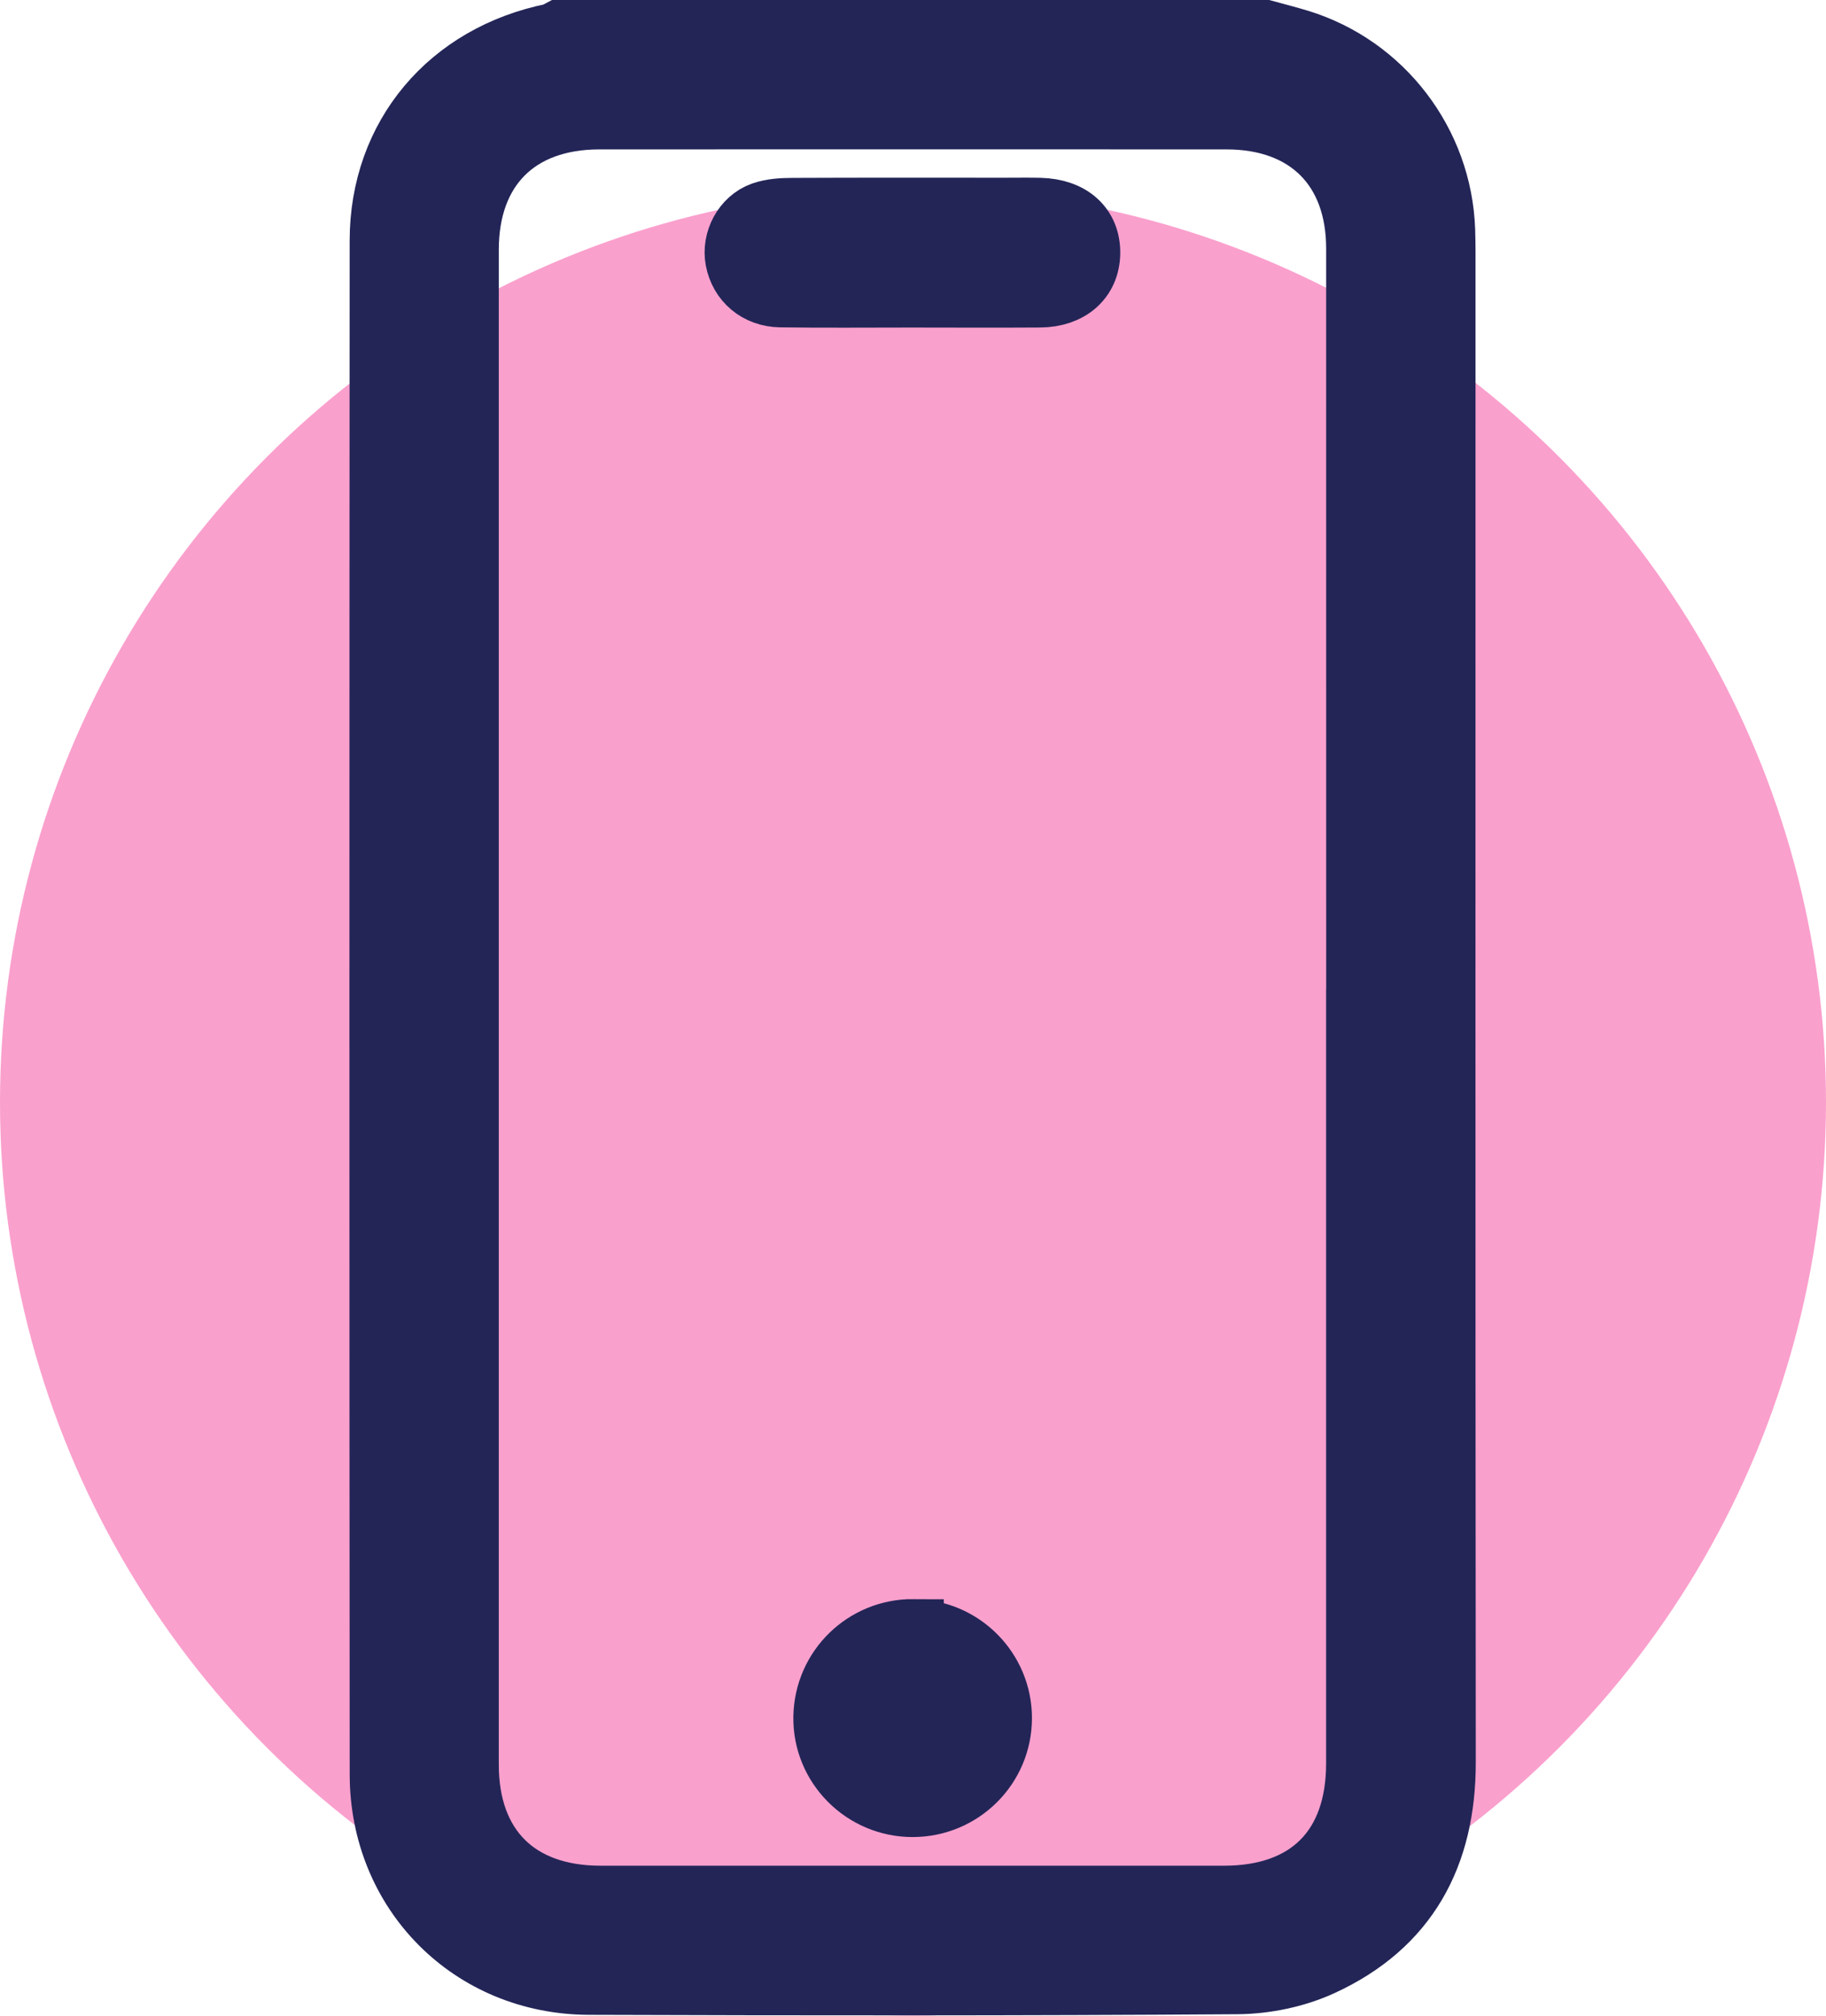 <?xml version="1.0" encoding="UTF-8"?>
<svg id="a" data-name="Ebene_1" xmlns="http://www.w3.org/2000/svg" viewBox="0 0 45.006 49.661">
  <defs>
    <style>
      .b {
        fill: #232557;
        stroke: #232557;
        stroke-miterlimit: 10;
        stroke-width: 1.5px;
      }

      .c {
        fill: #faa0cd;
      }
    </style>
  </defs>
  <circle class="c" cx="22.503" cy="27.157" r="22.503"/>
  <g>
    <path class="b" d="M31.181.75c.283.078.568.149.848.235,2.061.635,3.506,2.528,3.58,4.688.007.203.009.407.009.611 0,12.377-.006,24.754.006,37.131.002,2.309-.931,4.037-3.044,5.008-.634.291-1.386.447-2.085.452-5.327.037-10.654.033-15.98.015-2.909-.01-5.143-2.256-5.146-5.172-.01-12.596-.008-25.193-.001-37.789.002-2.582,1.696-4.583,4.256-5.099.056-.011.107-.053.16-.08,5.799-0,11.598-0,17.397 0ZM33.437,24.83c0-6.237.001-12.473-.001-18.71-0-1.971-1.221-3.188-3.201-3.189-5.156-.003-10.311-.002-15.467-0-2.004.001-3.224,1.219-3.224,3.221-.001,12.442-.001,24.884-0,37.326 0,2.029,1.216,3.237,3.255,3.238,5.124.001,10.248.001,15.372 0,2.071-.001,3.264-1.196,3.264-3.269 0-6.205 0-12.411 0-18.616Z"/>
    <path class="b" d="M22.481,7.32c-1.081-.001-2.162.011-3.243-.005-.578-.009-1.003-.382-1.104-.908-.092-.477.182-1.012.651-1.177.229-.081.49-.096.737-.097,1.755-.008,3.509-.004,5.264-.004.282 0.0.564-.005.846.002.773.019,1.242.448,1.229,1.116-.013.643-.49,1.067-1.231,1.072-1.05.007-2.099.002-3.149.001Z"/>
    <path class="b" d="M22.512,40.148c1.202.007,2.176.987,2.173,2.186-.003,1.2-.978,2.171-2.183,2.176-1.223.005-2.219-.997-2.198-2.21.021-1.204,1.002-2.16,2.208-2.153Z"/>
  </g>
</svg>